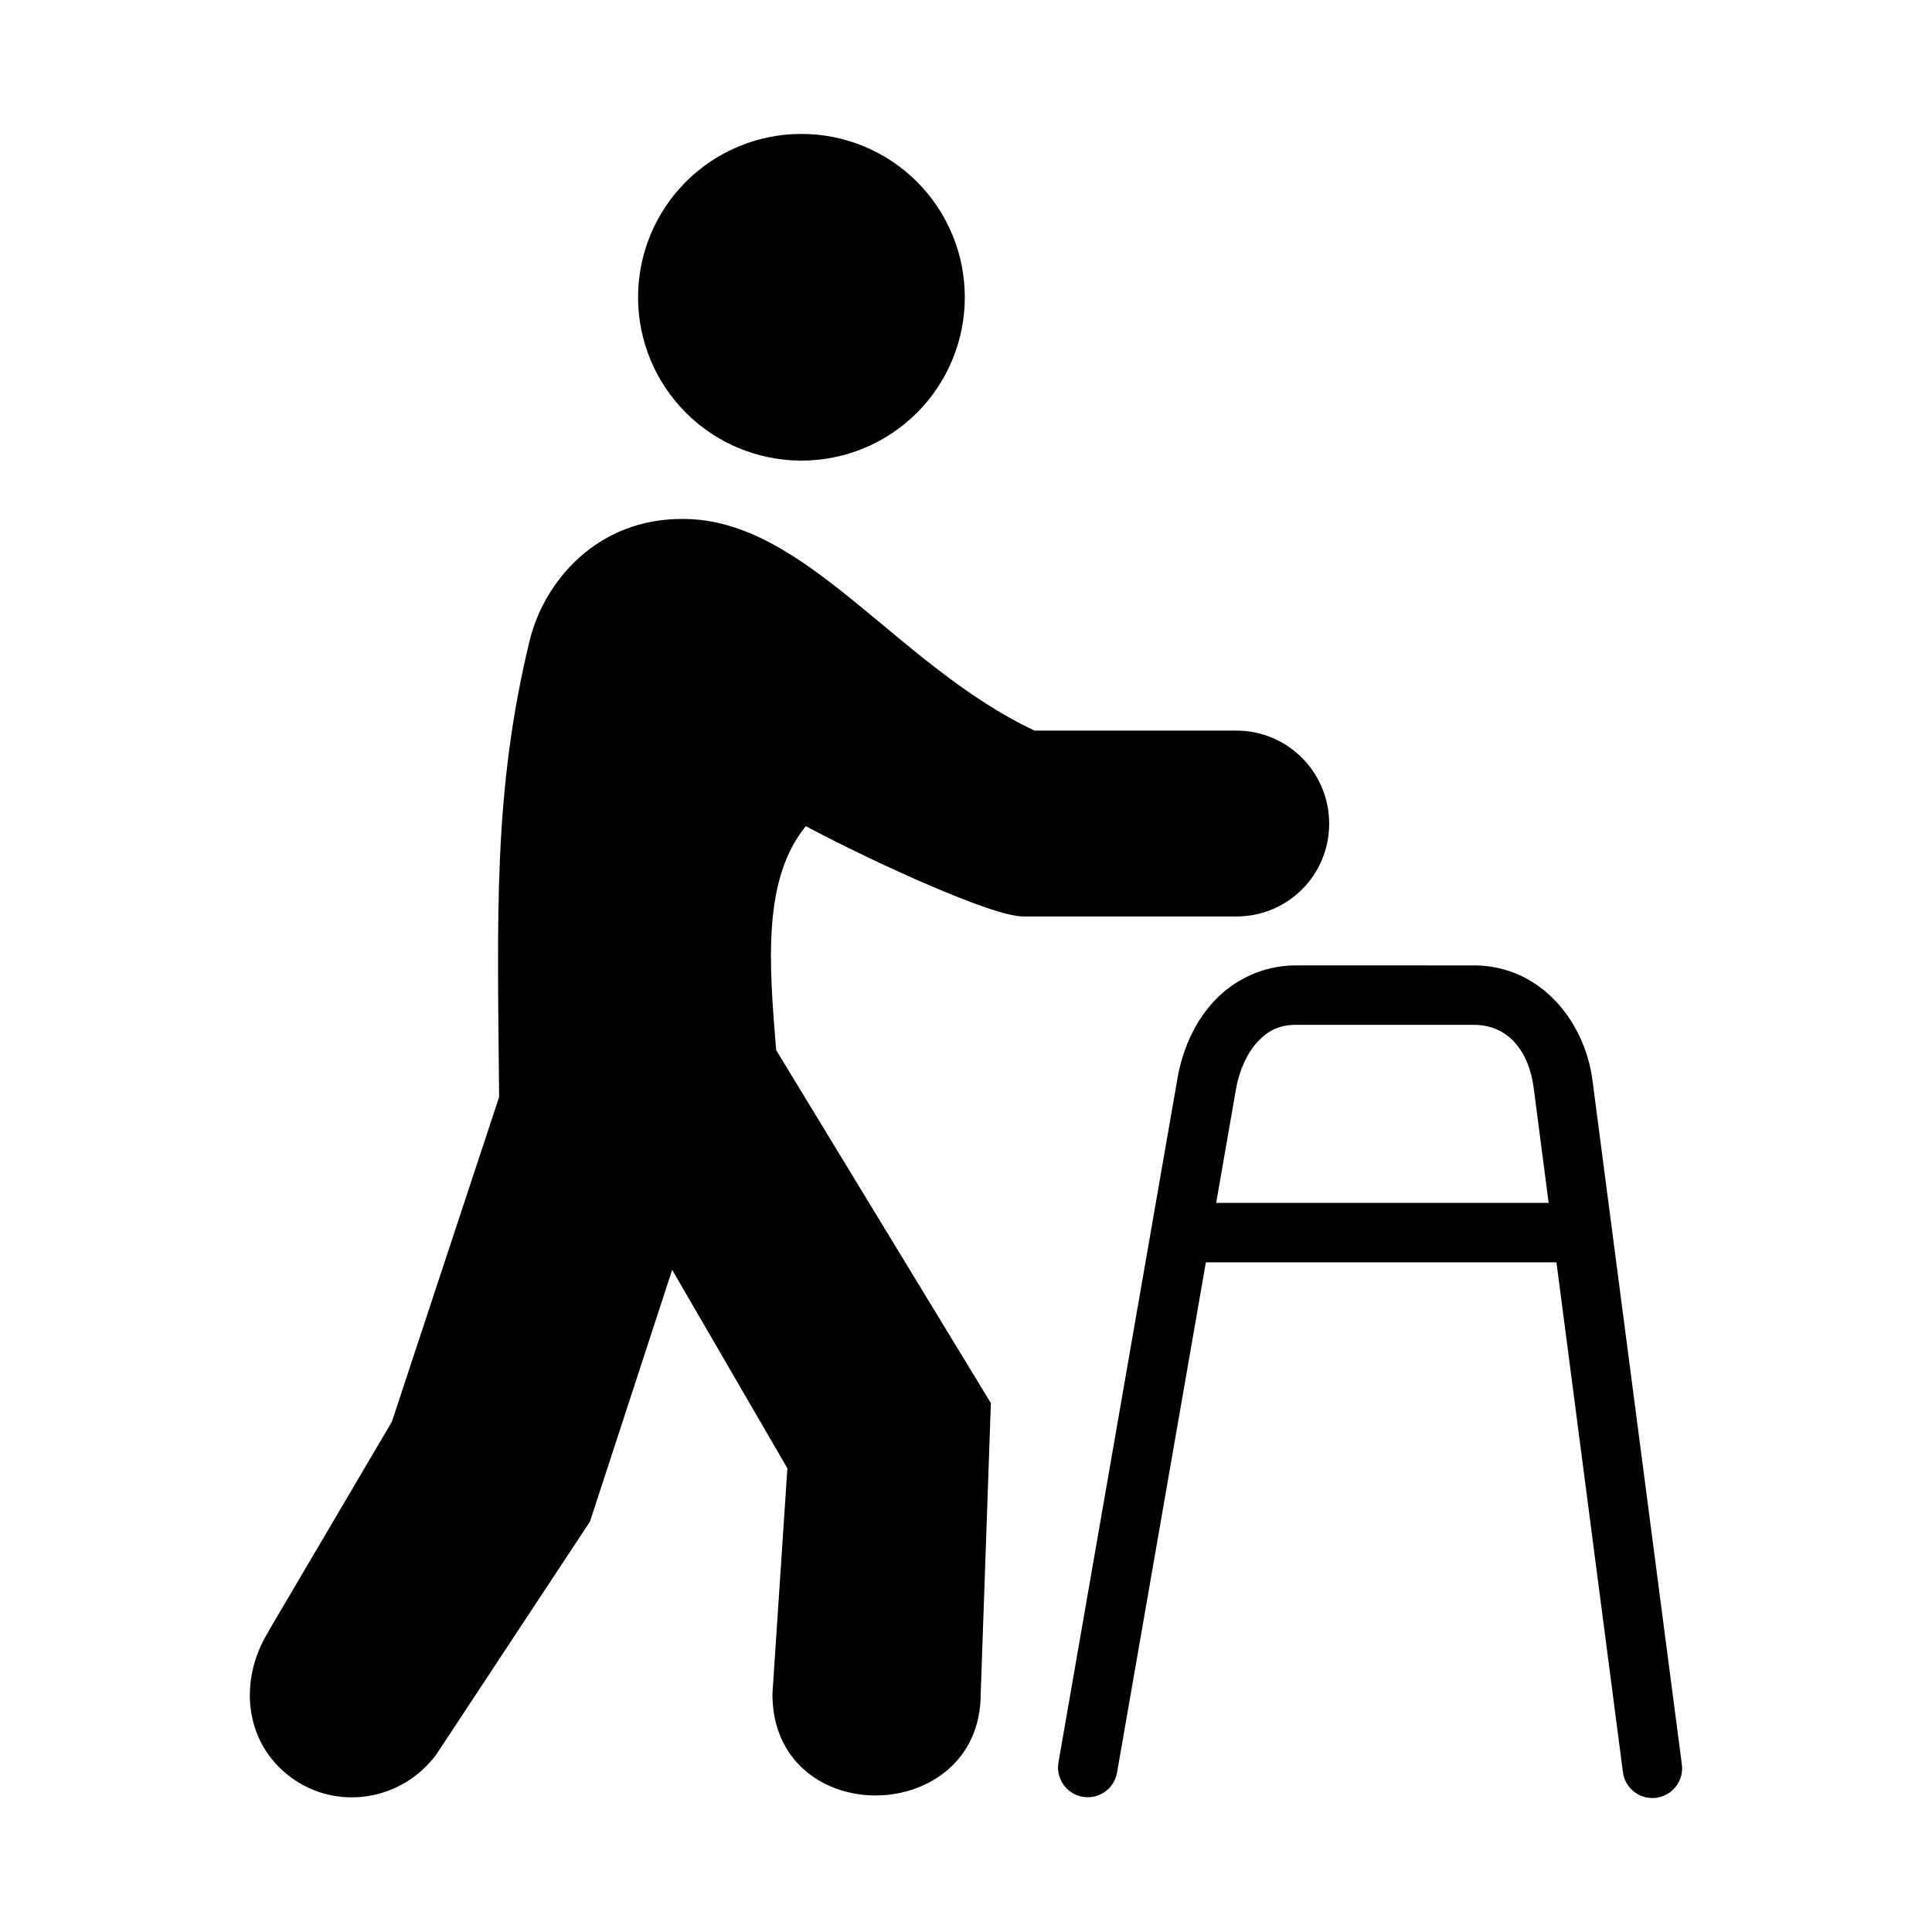 <?xml version="1.0" encoding="UTF-8"?>
<!-- Uploaded to: SVG Repo, www.svgrepo.com, Generator: SVG Repo Mixer Tools -->
<svg fill="#000000" width="800px" height="800px" version="1.1" viewBox="144 144 512 512" xmlns="http://www.w3.org/2000/svg">
 <path d="m356.39 179.49c-11.484 0-22.496 4.559-30.613 12.676-8.121 8.117-12.684 19.125-12.684 30.605-0.004 11.48 4.555 22.492 12.676 30.613 8.121 8.121 19.137 12.684 30.621 12.684s22.496-4.562 30.617-12.684c8.121-8.121 12.68-19.133 12.676-30.613 0-11.48-4.562-22.488-12.68-30.605-8.121-8.117-19.133-12.676-30.613-12.676zm-31.336 102.04c-22.723-0.199-36.891 16.484-40.715 32.316-9.73 40.305-8.48 72.637-8.07 120.88l-28.414 86.039-32.672 55.488h0.047c-8.184 13.094-6.445 29.684 5.844 38.746 12.293 9.066 29.492 6.215 38.562-6.059l40.695-61.684c0.004-0.016 0.004-0.031 0-0.047 0.02-0.02 0.031-0.039 0.047-0.062l21.754-66.621 30.535 52.598-3.965 59.762v0.004c-0.004 0.02-0.004 0.039 0 0.062 0 9.051 3.484 15.793 8.672 20.266s12.074 6.664 18.957 6.598c6.883-0.066 13.758-2.379 18.941-6.887 5.184-4.508 8.625-11.227 8.625-20.035l2.691-76.938v-0.004-0.062-0.062-0.062c-0.023-0.023-0.051-0.043-0.078-0.062l-56.812-93.398c-1.949-23.348-3.578-45.301 7.844-59.363 9.305 4.945 21.52 10.855 32.52 15.574 5.59 2.398 10.832 4.504 15.207 5.996s7.824 2.367 9.977 2.367h56.395c13.641 0 24.602-10.949 24.602-24.586s-10.961-24.676-24.602-24.676l-53.473 0.004c-18.176-8.547-33.34-22.512-47.973-34.395-14.652-11.898-28.844-21.695-45.141-21.695zm162.34 118.31c-8.691 0-16.402 3.824-21.664 9.488-5.262 5.664-8.379 12.922-9.719 20.617l-31.488 181.01 0.004-0.004c-0.391 2.07 0.062 4.207 1.262 5.941 1.195 1.73 3.039 2.91 5.109 3.277 2.074 0.367 4.207-0.113 5.926-1.332s2.875-3.07 3.215-5.148l23.527-135.16h92.91l17.574 134.81c0.195 2.133 1.25 4.094 2.922 5.434 1.672 1.336 3.816 1.938 5.941 1.664 2.125-0.277 4.043-1.406 5.316-3.129 1.277-1.719 1.797-3.887 1.441-5.996l-23.648-181.01c-2.074-15.91-14.027-30.457-31.379-30.457zm0 15.758h47.246c8.816 0 14.496 6.699 15.805 16.727l3.965 30.457h-88.113l5.242-30.105c0.902-5.191 3.035-9.688 5.75-12.609 2.715-2.922 5.711-4.473 10.102-4.473z"/>
</svg>